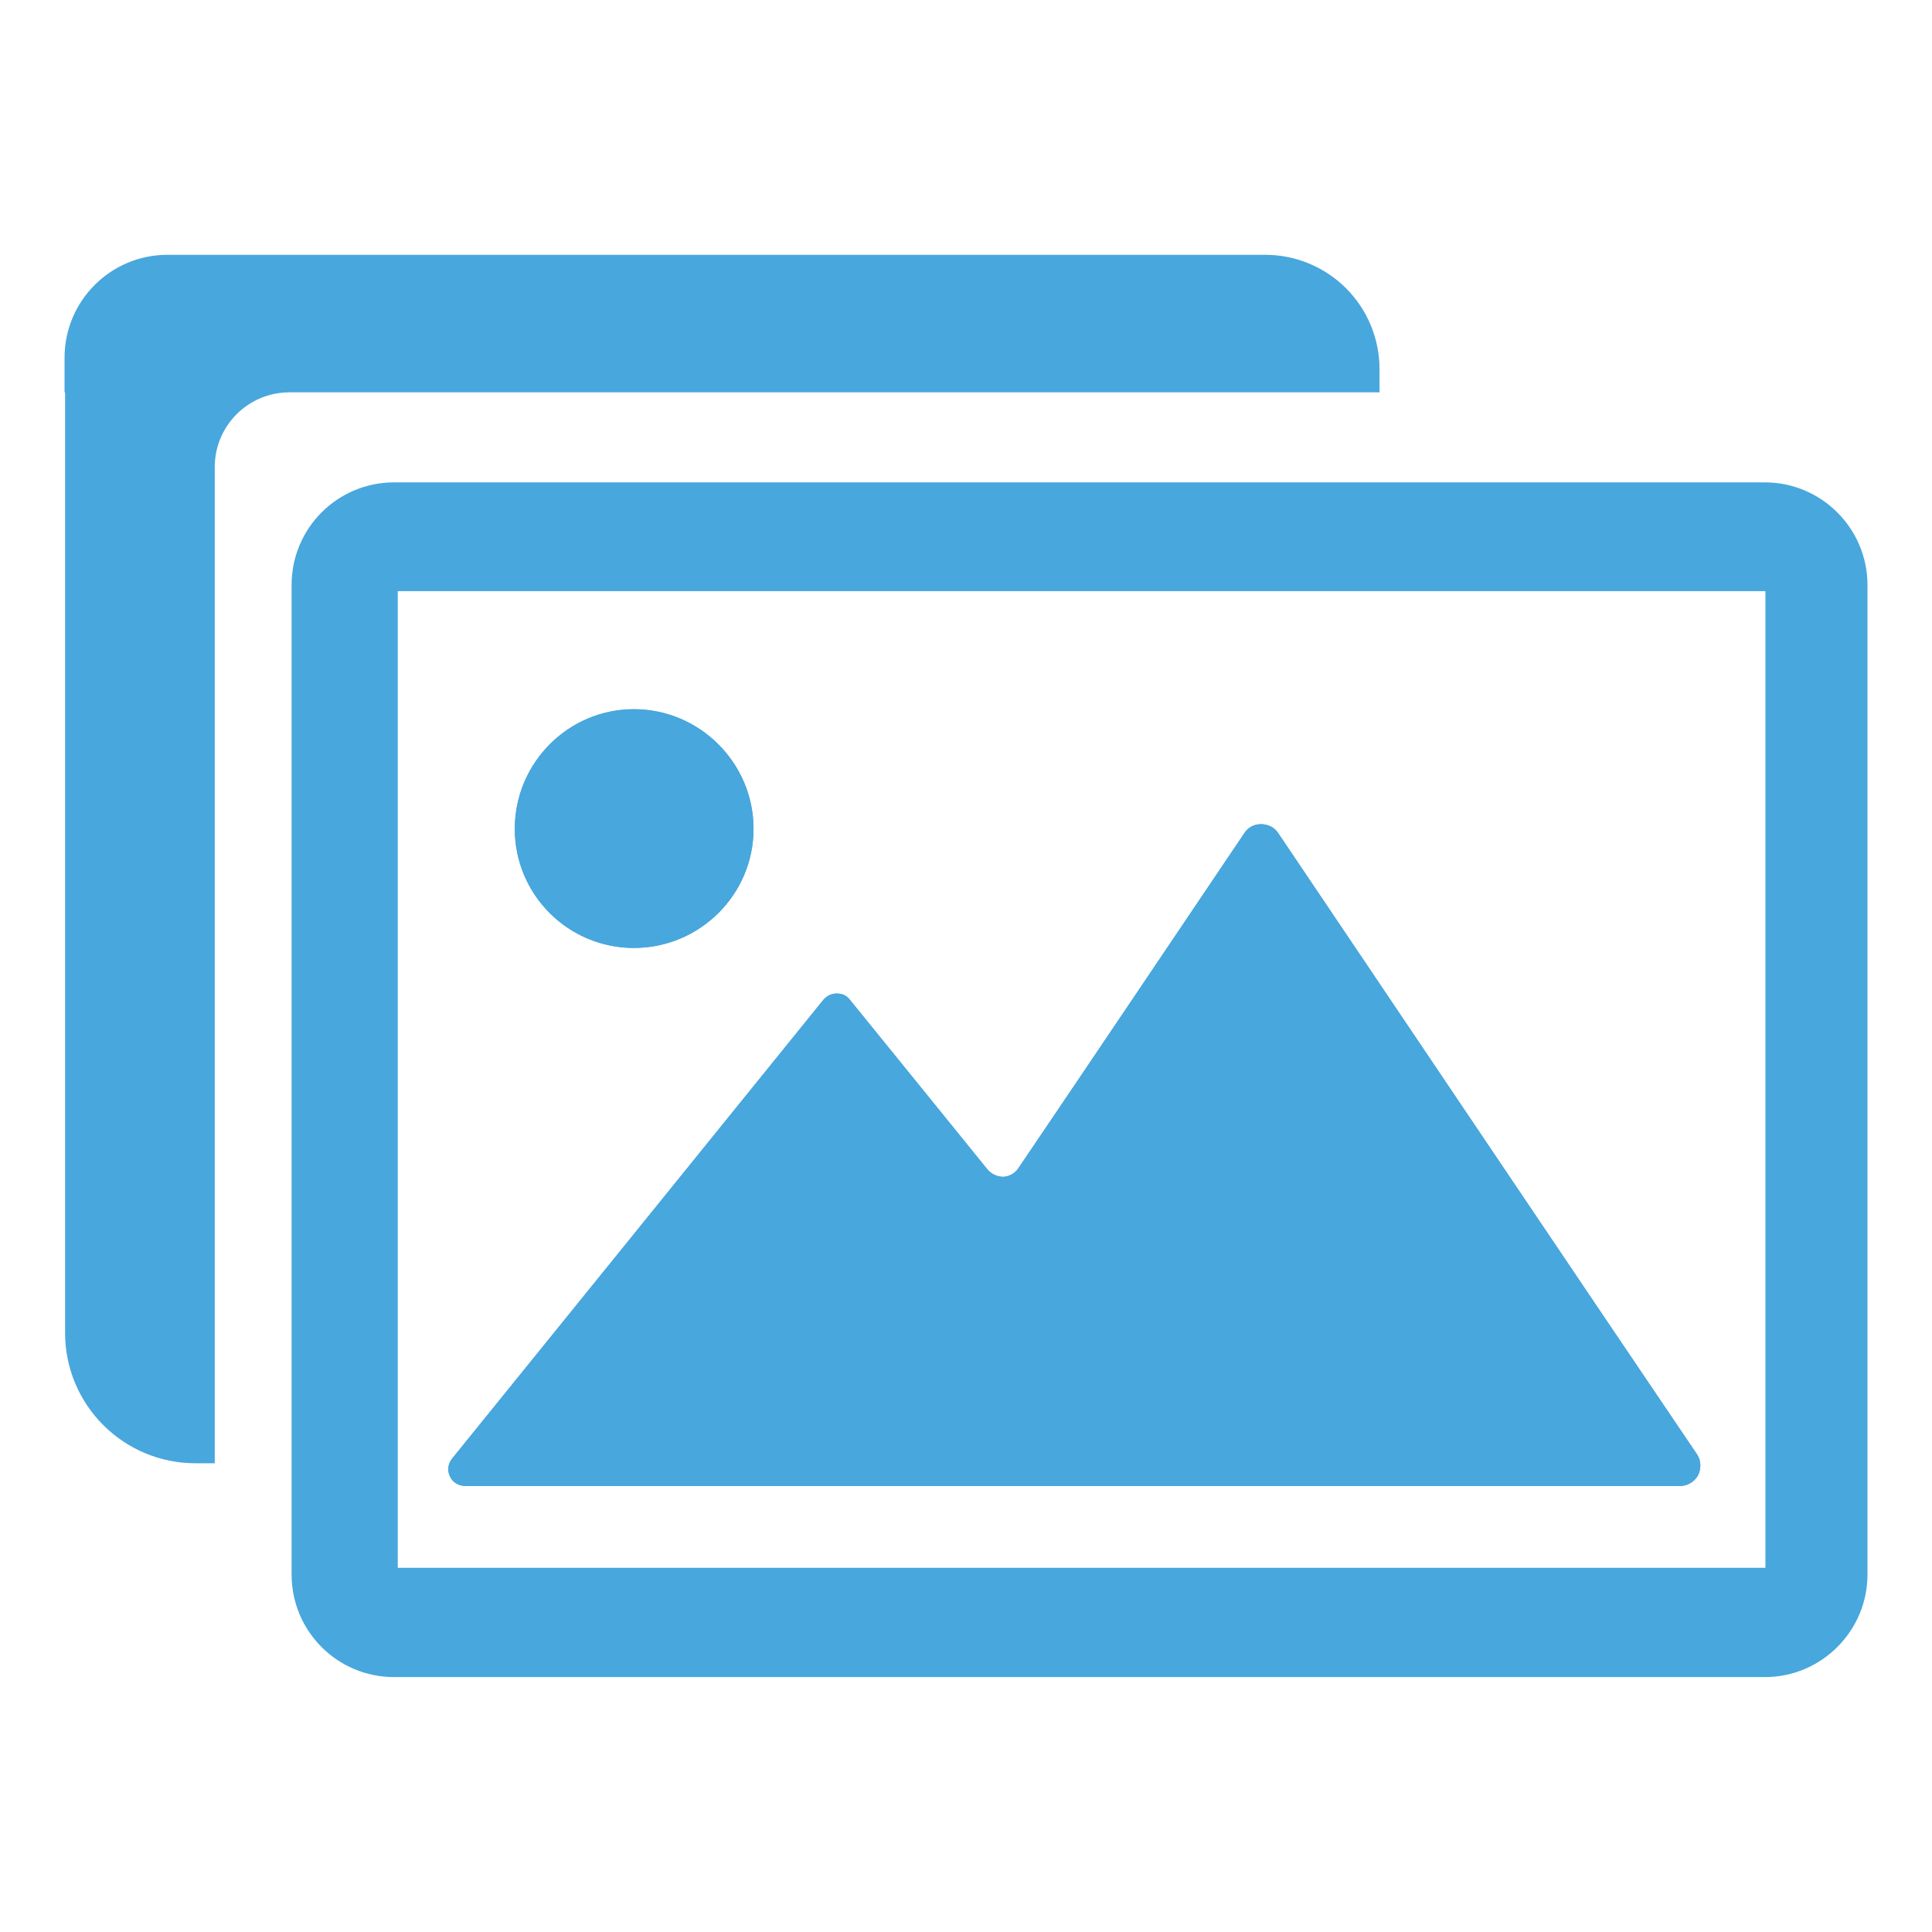 <?xml version="1.0" encoding="utf-8"?>
<!-- Generator: Adobe Illustrator 17.0.0, SVG Export Plug-In . SVG Version: 6.00 Build 0)  -->
<!DOCTYPE svg PUBLIC "-//W3C//DTD SVG 1.1//EN" "http://www.w3.org/Graphics/SVG/1.1/DTD/svg11.dtd">
<svg version="1.1" id="Layer_1" xmlns="http://www.w3.org/2000/svg" xmlns:xlink="http://www.w3.org/1999/xlink" x="0px" y="0px"
	 width="150px" height="150px" viewBox="0 0 150 150" enable-background="new 0 0 150 150" xml:space="preserve">
<path fill="#48A7DD" d="M131.761,112.92c-6.112-9.006-27.059-40.126-32.528-48.248c-0.281-0.442-0.804-0.683-1.327-0.683
	s-1.005,0.241-1.287,0.683c0,0-13.509,20.063-17.57,26.054c-0.241,0.362-0.683,0.603-1.126,0.643c-0.482,0-0.925-0.201-1.246-0.563
	c-3.056-3.779-10.695-13.188-10.695-13.188c-0.241-0.322-0.603-0.482-1.005-0.482c-0.402,0-0.764,0.161-1.045,0.482
	c-4.543,5.629-23.039,28.466-28.828,35.623c-0.322,0.402-0.402,0.925-0.161,1.407c0.201,0.442,0.683,0.724,1.206,0.724h94.285
	c0.563,0,1.126-0.321,1.407-0.844C132.083,114.046,132.083,113.403,131.761,112.92z M49.217,73.598c5.106,0,9.288-4.141,9.288-9.248
	c0-5.106-4.181-9.288-9.288-9.288s-9.248,4.182-9.248,9.288C39.969,69.457,44.11,73.598,49.217,73.598z M137.029,37.452H30.601
	c-4.423,0-7.961,3.578-7.961,7.961v76.835c0,4.383,3.538,7.961,7.961,7.961h106.428c4.382,0,7.961-3.578,7.961-7.961V45.413
	C144.989,41.03,141.411,37.452,137.029,37.452z M137.069,121.726H30.882v-75.83h106.186V121.726z M36.149,115.373h94.285
	c0.563,0,1.126-0.321,1.407-0.844c0.241-0.482,0.241-1.126-0.08-1.608c-6.112-9.006-27.059-40.126-32.528-48.248
	c-0.281-0.442-0.804-0.683-1.327-0.683s-1.005,0.241-1.287,0.683c0,0-13.509,20.063-17.57,26.054
	c-0.241,0.362-0.683,0.603-1.126,0.643c-0.482,0-0.925-0.201-1.246-0.563c-3.056-3.779-10.695-13.188-10.695-13.188
	c-0.241-0.322-0.603-0.482-1.005-0.482c-0.402,0-0.764,0.161-1.045,0.482c-4.543,5.629-23.039,28.466-28.828,35.623
	c-0.322,0.402-0.402,0.925-0.161,1.407C35.144,115.092,35.627,115.373,36.149,115.373z M49.217,73.598
	c5.106,0,9.288-4.141,9.288-9.248c0-5.106-4.181-9.288-9.288-9.288s-9.248,4.182-9.248,9.288
	C39.969,69.457,44.11,73.598,49.217,73.598z"/>
<g transform="matrix(1,0,0,0.919,2.695,4.349)">
	<path fill="#48A7DD" d="M2.359,28.413v79.466c0,6.081,4.533,11.01,10.124,11.01c0.91,0,1.496,0,1.496,0V34.723
		c0-3.485,2.597-6.31,5.801-6.31c19.967,0,84.63,0,84.63,0v-1.967c0-2.56-0.935-5.014-2.599-6.825
		c-1.664-1.81-3.922-2.827-6.275-2.827c-19.625,0-66.448,0-85.227,0c-4.413,0-7.993,3.892-7.993,8.693c0,1.679,0,2.926,0,2.926
		H2.359z"/>
</g>
<g transform="matrix(1,0,0,1,-7.16,-4.102)">
	<path fill="#48A7DD" d="M65.664,68.452c0,5.106-4.181,9.248-9.288,9.248s-9.248-4.141-9.248-9.248c0-5.106,4.141-9.288,9.248-9.288
		S65.664,63.346,65.664,68.452z"/>
</g>
<path fill="#48A7DD" d="M131.842,114.529c-0.281,0.523-0.844,0.844-1.407,0.844H36.149c-0.523,0-1.005-0.281-1.206-0.724
	c-0.241-0.482-0.161-1.005,0.161-1.407c5.79-7.157,24.285-29.994,28.828-35.623c0.281-0.322,0.643-0.482,1.045-0.482
	c0.402,0,0.764,0.161,1.005,0.482c0,0,7.639,9.408,10.695,13.188c0.321,0.362,0.764,0.563,1.246,0.563
	c0.442-0.04,0.884-0.281,1.126-0.643c4.061-5.991,17.57-26.054,17.57-26.054c0.281-0.442,0.764-0.683,1.287-0.683
	s1.045,0.241,1.327,0.683c5.468,8.122,26.416,39.242,32.528,48.248C132.083,113.403,132.083,114.046,131.842,114.529z"/>
</svg>
